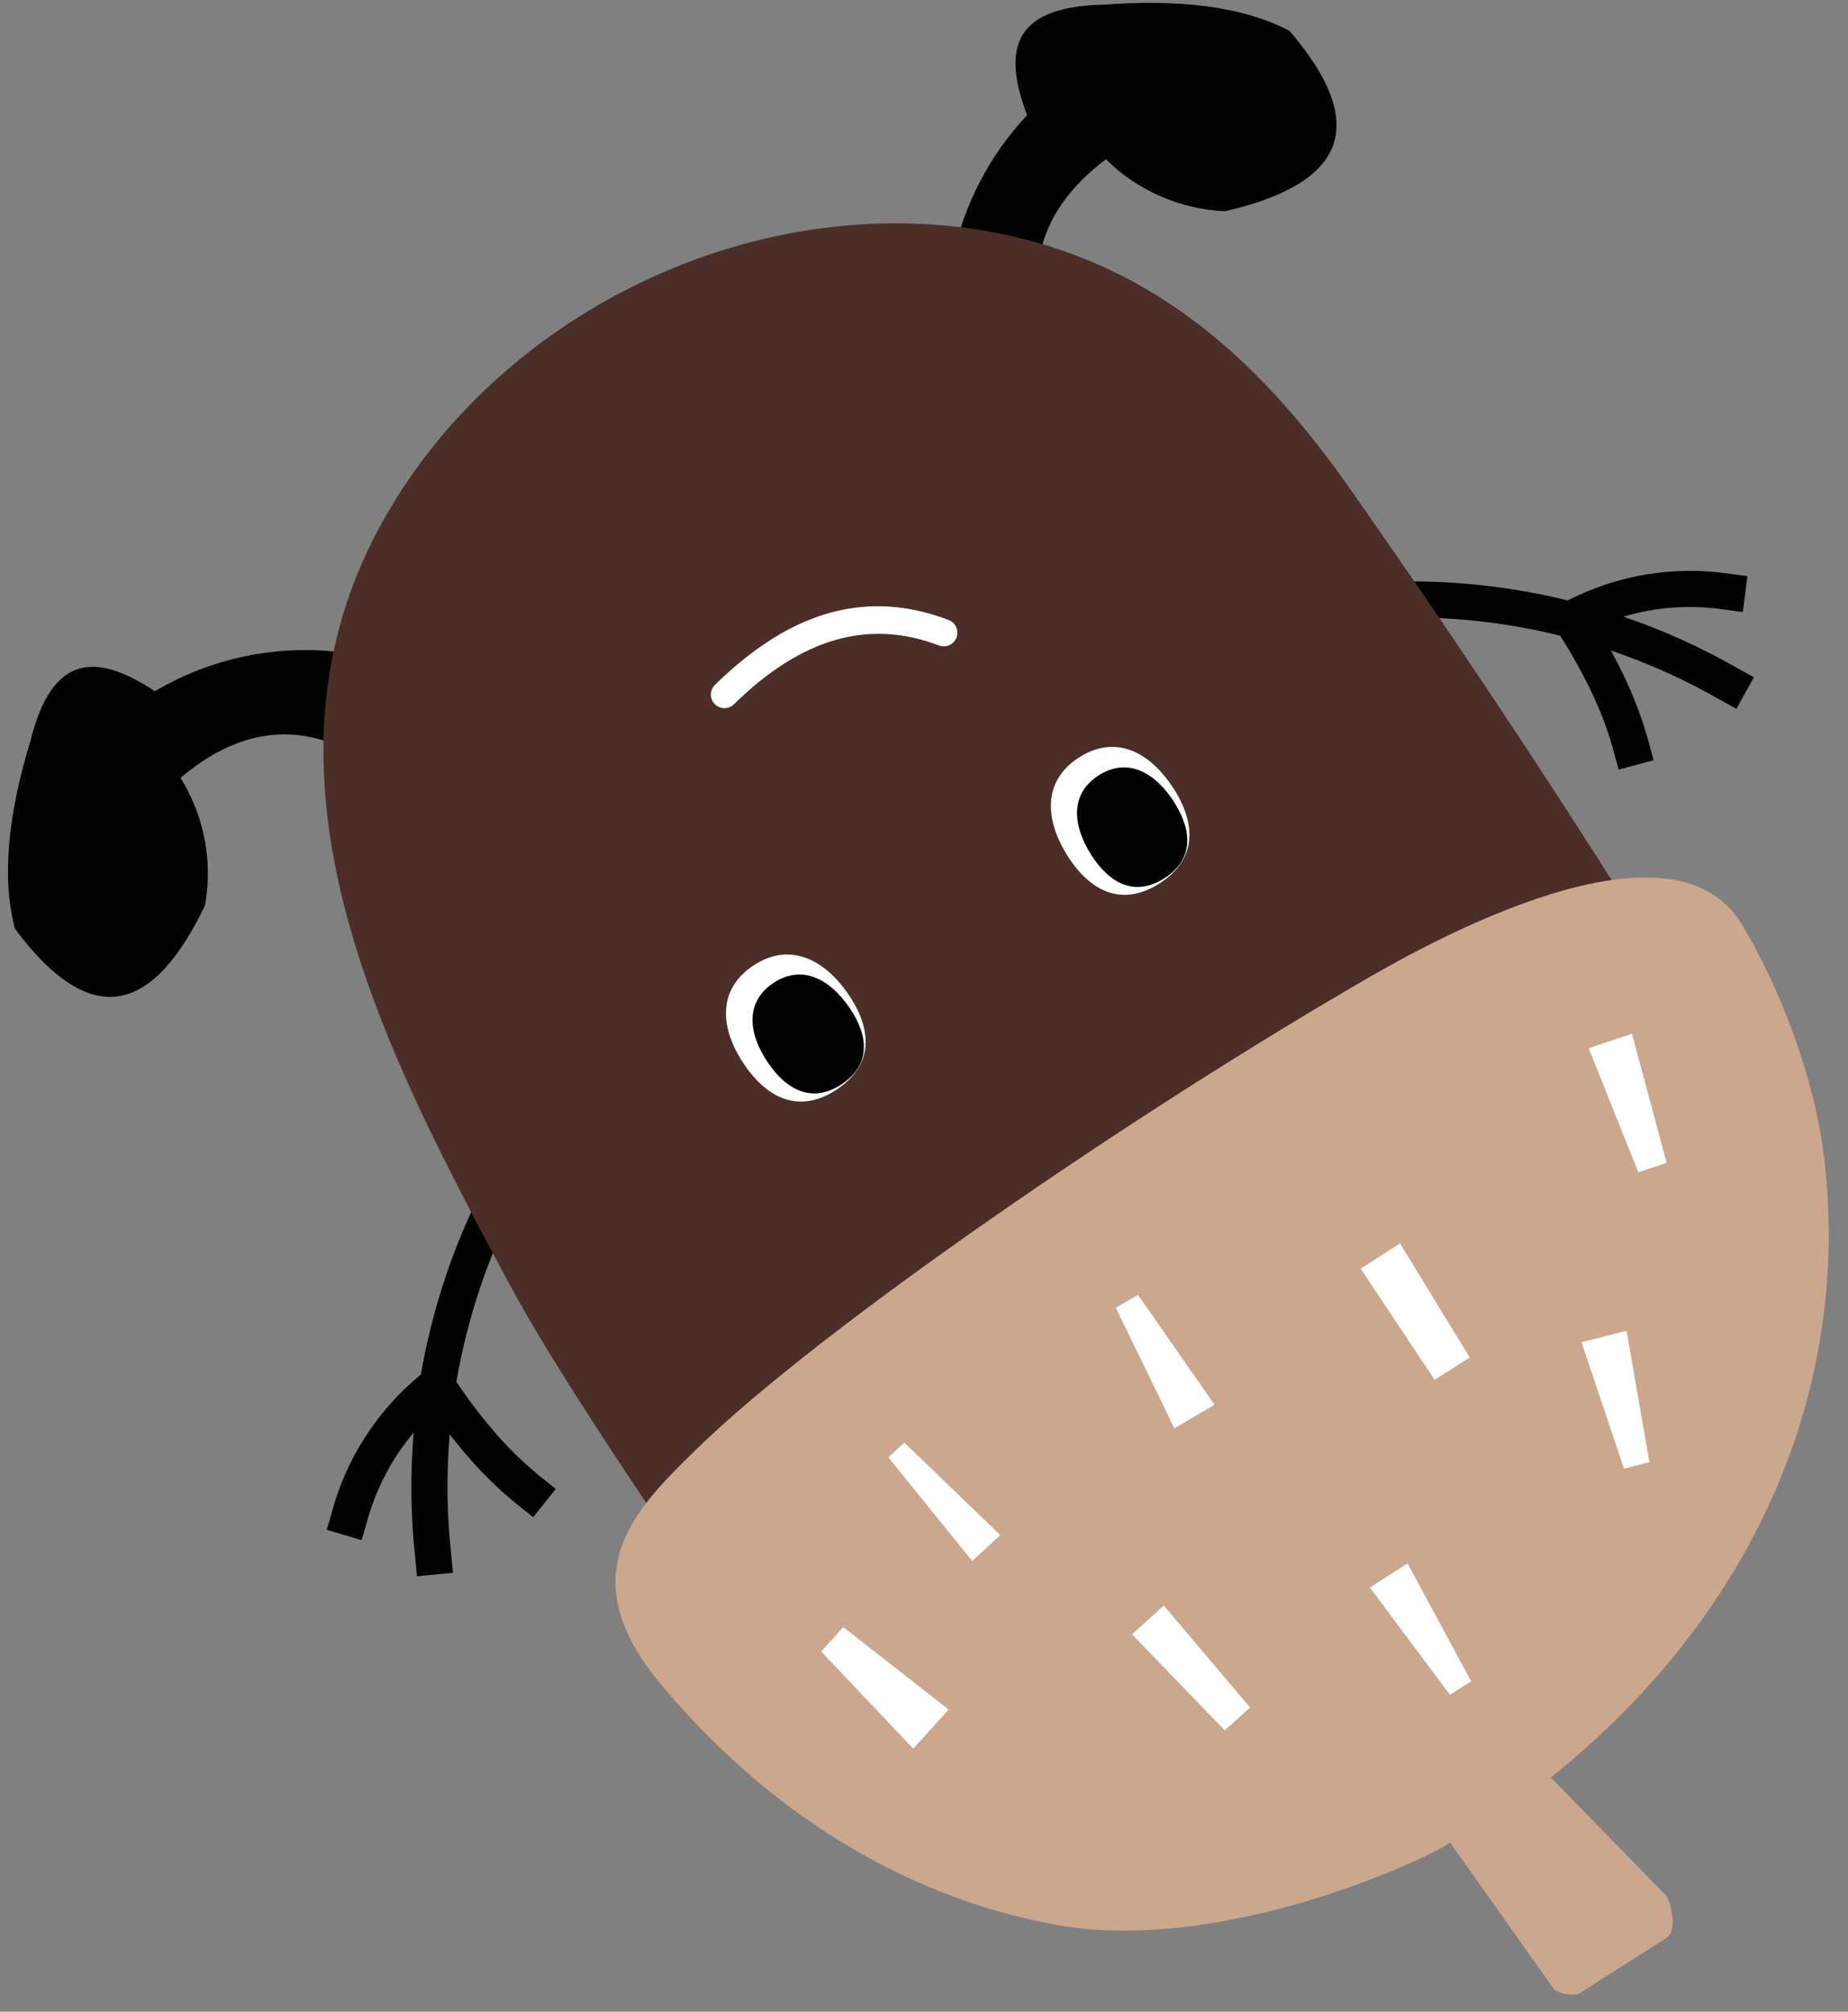 <?xml version="1.0" encoding="UTF-8"?><svg id="uuid-fb8e0445-18f3-42be-a381-705d63a2a23a" xmlns="http://www.w3.org/2000/svg" viewBox="0 0 204 222"><rect x="0" y="0" width="204" height="222" fill="#808080" stroke="none"/><defs><style>.uuid-1b45a697-7d09-47f8-8e6d-2fd06f5570f7{fill:#020300;}.uuid-1b45a697-7d09-47f8-8e6d-2fd06f5570f7,.uuid-a227838e-bcfd-4ff0-a29b-0d3f04ab0680,.uuid-a7f461e9-291a-435e-aa9d-b615325e20f5,.uuid-719d98a2-24c9-404c-8acd-32c31b489f90{stroke-width:0px;}.uuid-a227838e-bcfd-4ff0-a29b-0d3f04ab0680{fill:#4c2e29;}.uuid-a7f461e9-291a-435e-aa9d-b615325e20f5{fill:#cba78d;}.uuid-719d98a2-24c9-404c-8acd-32c31b489f90{fill:#fff;}</style></defs><path class="uuid-1b45a697-7d09-47f8-8e6d-2fd06f5570f7" d="M151.07,68.3c7.14-.49,14.28.15,21.15,1.85,1.36,2.12,2.58,4.33,3.65,6.61.94,2.02,1.71,4.11,2.29,6.25l.52,1.92,3.86-1.03-.52-1.93c-.64-2.36-1.49-4.66-2.52-6.88-.52-1.12-1.08-2.22-1.67-3.3,4.19,1.42,8.25,3.25,12.11,5.47l1.74.97,1.93-3.49-1.75-.97c-4.04-2.32-8.28-4.23-12.65-5.72,3.62-1.07,7.44-1.35,11.2-.77l1.98.26.51-3.96-1.98-.26c-6.12-.92-12.36.13-17.86,2.94-7.25-1.78-14.77-2.45-22.3-1.93l-1.99.15.3,3.98,1.99-.15Z"/><path class="uuid-1b45a697-7d09-47f8-8e6d-2fd06f5570f7" d="M36.09,168.83l3.83,1.13.56-1.92c.98-3.67,2.76-7.06,5.18-9.95-.38,4.6-.33,9.24.18,13.87l.19,1.99,3.97-.38-.19-1.99c-.49-4.43-.54-8.88-.17-13.29.76.97,1.54,1.93,2.36,2.85,1.62,1.83,3.39,3.52,5.3,5.05l1.56,1.24,2.49-3.12-1.56-1.25c-1.73-1.39-3.34-2.93-4.82-4.59-1.66-1.89-3.19-3.89-4.59-5.98,1.19-6.99,3.46-13.78,6.77-20.14l.93-1.76-3.53-1.87-.93,1.76c-3.49,6.69-5.89,13.85-7.16,21.21-4.78,3.92-8.23,9.22-9.83,15.2l-.56,1.92Z"/><path id="uuid-354c09b6-338e-4718-99a9-3ae9ccfda3df" class="uuid-1b45a697-7d09-47f8-8e6d-2fd06f5570f7" d="M37.72,82.47l1.68-10.23c-7.68-1.36-15.59.07-22.3,4.04-6.01-3.94-11.21-4.65-13.73,5.44-2.44,8-3.23,15.05-1.72,20.77,8.52,11.46,15.34,9.2,20.98-2.57.88-4.86-.09-9.88-2.7-14.08,5.78-4.89,11.71-6.09,17.8-3.37"/><path id="uuid-c4420a3e-d0bd-45fb-90e9-ef10db632c13" class="uuid-1b45a697-7d09-47f8-8e6d-2fd06f5570f7" d="M114.9,34.21l-10.36-.61c.35-7.79,3.49-15.2,8.84-20.88-2.52-6.73-2.07-11.96,8.32-12.2,8.34-.63,15.4.14,20.64,2.88,9.32,10.84,5.6,16.99-7.11,19.91-4.94-.21-9.63-2.26-13.15-5.73-6.04,4.57-8.51,10.1-7.19,16.64"/><path class="uuid-a227838e-bcfd-4ff0-a29b-0d3f04ab0680" d="M185.32,108.96c-11.18-18.13-23.29-36.5-36.35-55.1-9.16-13.05-20.11-23.48-36-27.49-13.62-3.44-28.21-1.59-40.93,4.2s-23.64,15.47-30.24,27.78c-15.1,28.14.98,58.28,14.48,83.44,7.32,13.65,26.62,40.84,26.6,40.86,35.34,43.29,136.15-2.27,102.45-73.69Z"/><path class="uuid-a7f461e9-291a-435e-aa9d-b615325e20f5" d="M171.2,196.15c23.32-18.69,33.26-44.02,30.1-68.88-1.02-8.03-4.6-18.01-9.06-25.32-7.35-12.07-31.35.28-41,5.84-25.64,14.79-60.69,38.73-74.56,52.33-6.49,6.36-13.86,13.59-3.77,25.7,11.38,13.64,26.39,23.45,43.66,26.59,19.47,3.54,43.79-8.66,43.46-9.14,0,0,11.45,16.17,11.45,16.17.42.55,2.3.91,2.88.54l9.64-6.15c1.2-.77.45-4.02-.11-4.68,0,0-12.7-13-12.7-13Z"/><polygon class="uuid-719d98a2-24c9-404c-8acd-32c31b489f90" points="160.06 187.03 151.22 175.19 155.38 172.53 162.4 185.54 160.06 187.03 160.06 187.03"/><polygon class="uuid-719d98a2-24c9-404c-8acd-32c31b489f90" points="179.27 162.07 174.58 148.12 179.56 146.86 182.08 161.36 179.27 162.07 179.27 162.07"/><polygon class="uuid-719d98a2-24c9-404c-8acd-32c31b489f90" points="135.2 190.96 124.97 180.36 128.47 177.18 138 188.43 135.2 190.96 135.2 190.96"/><polygon class="uuid-719d98a2-24c9-404c-8acd-32c31b489f90" points="180.85 129.37 175.37 115.67 180.15 114.08 183.98 128.33 180.85 129.37 180.85 129.37"/><polygon class="uuid-719d98a2-24c9-404c-8acd-32c31b489f90" points="100.81 192.97 90.65 182.25 93.09 179.56 104.73 188.66 100.81 192.97 100.81 192.97"/><polygon class="uuid-719d98a2-24c9-404c-8acd-32c31b489f90" points="158.37 152.27 150.2 140 154.55 137.22 162.24 149.8 158.37 152.27 158.37 152.27"/><polygon class="uuid-719d98a2-24c9-404c-8acd-32c31b489f90" points="129.64 157.62 123.18 144.33 125.62 142.89 134.07 155.02 129.64 157.62 129.64 157.62"/><polygon class="uuid-719d98a2-24c9-404c-8acd-32c31b489f90" points="107.32 172.26 98.06 160.82 99.83 159.2 110.43 169.41 107.32 172.26 107.32 172.26"/><path class="uuid-719d98a2-24c9-404c-8acd-32c31b489f90" d="M93.68,109.77c2.64,3.89,2.75,7.76-1.29,10.45s-7.61,1.13-10.24-2.76c-2.64-3.89-3.04-8.2.99-10.89s7.91-.69,10.54,3.2Z"/><path class="uuid-1b45a697-7d09-47f8-8e6d-2fd06f5570f7" d="M93.79,111.23c2.16,3.18,2.3,6.3-.86,8.41s-6.02.79-8.17-2.39c-2.16-3.18-2.55-6.66.61-8.77s6.26-.43,8.42,2.75Z"/><path class="uuid-719d98a2-24c9-404c-8acd-32c31b489f90" d="M129.56,87.02c2.53,3.96,2.54,7.84-1.55,10.46s-7.61.97-10.14-3-2.83-8.29,1.26-10.9,7.89-.52,10.42,3.45Z"/><path class="uuid-1b45a697-7d09-47f8-8e6d-2fd06f5570f7" d="M129.6,88.5c2.07,3.24,2.14,6.37-1.06,8.42s-6.01.66-8.08-2.58-2.37-6.74.83-8.78,6.25-.29,8.32,2.95Z"/><path class="uuid-719d98a2-24c9-404c-8acd-32c31b489f90" d="M85.02,70.64c6.41-4.09,12.9-4.81,19.7-2.22.77.29,1.16,1.16.87,1.94-.29.77-1.16,1.16-1.94.87-7.76-2.95-15.16-.83-22.63,6.49-.6.58-1.54.57-2.12-.02-.58-.59-.57-1.54.02-2.12,2.03-1.99,4.06-3.63,6.1-4.93Z"/></svg>